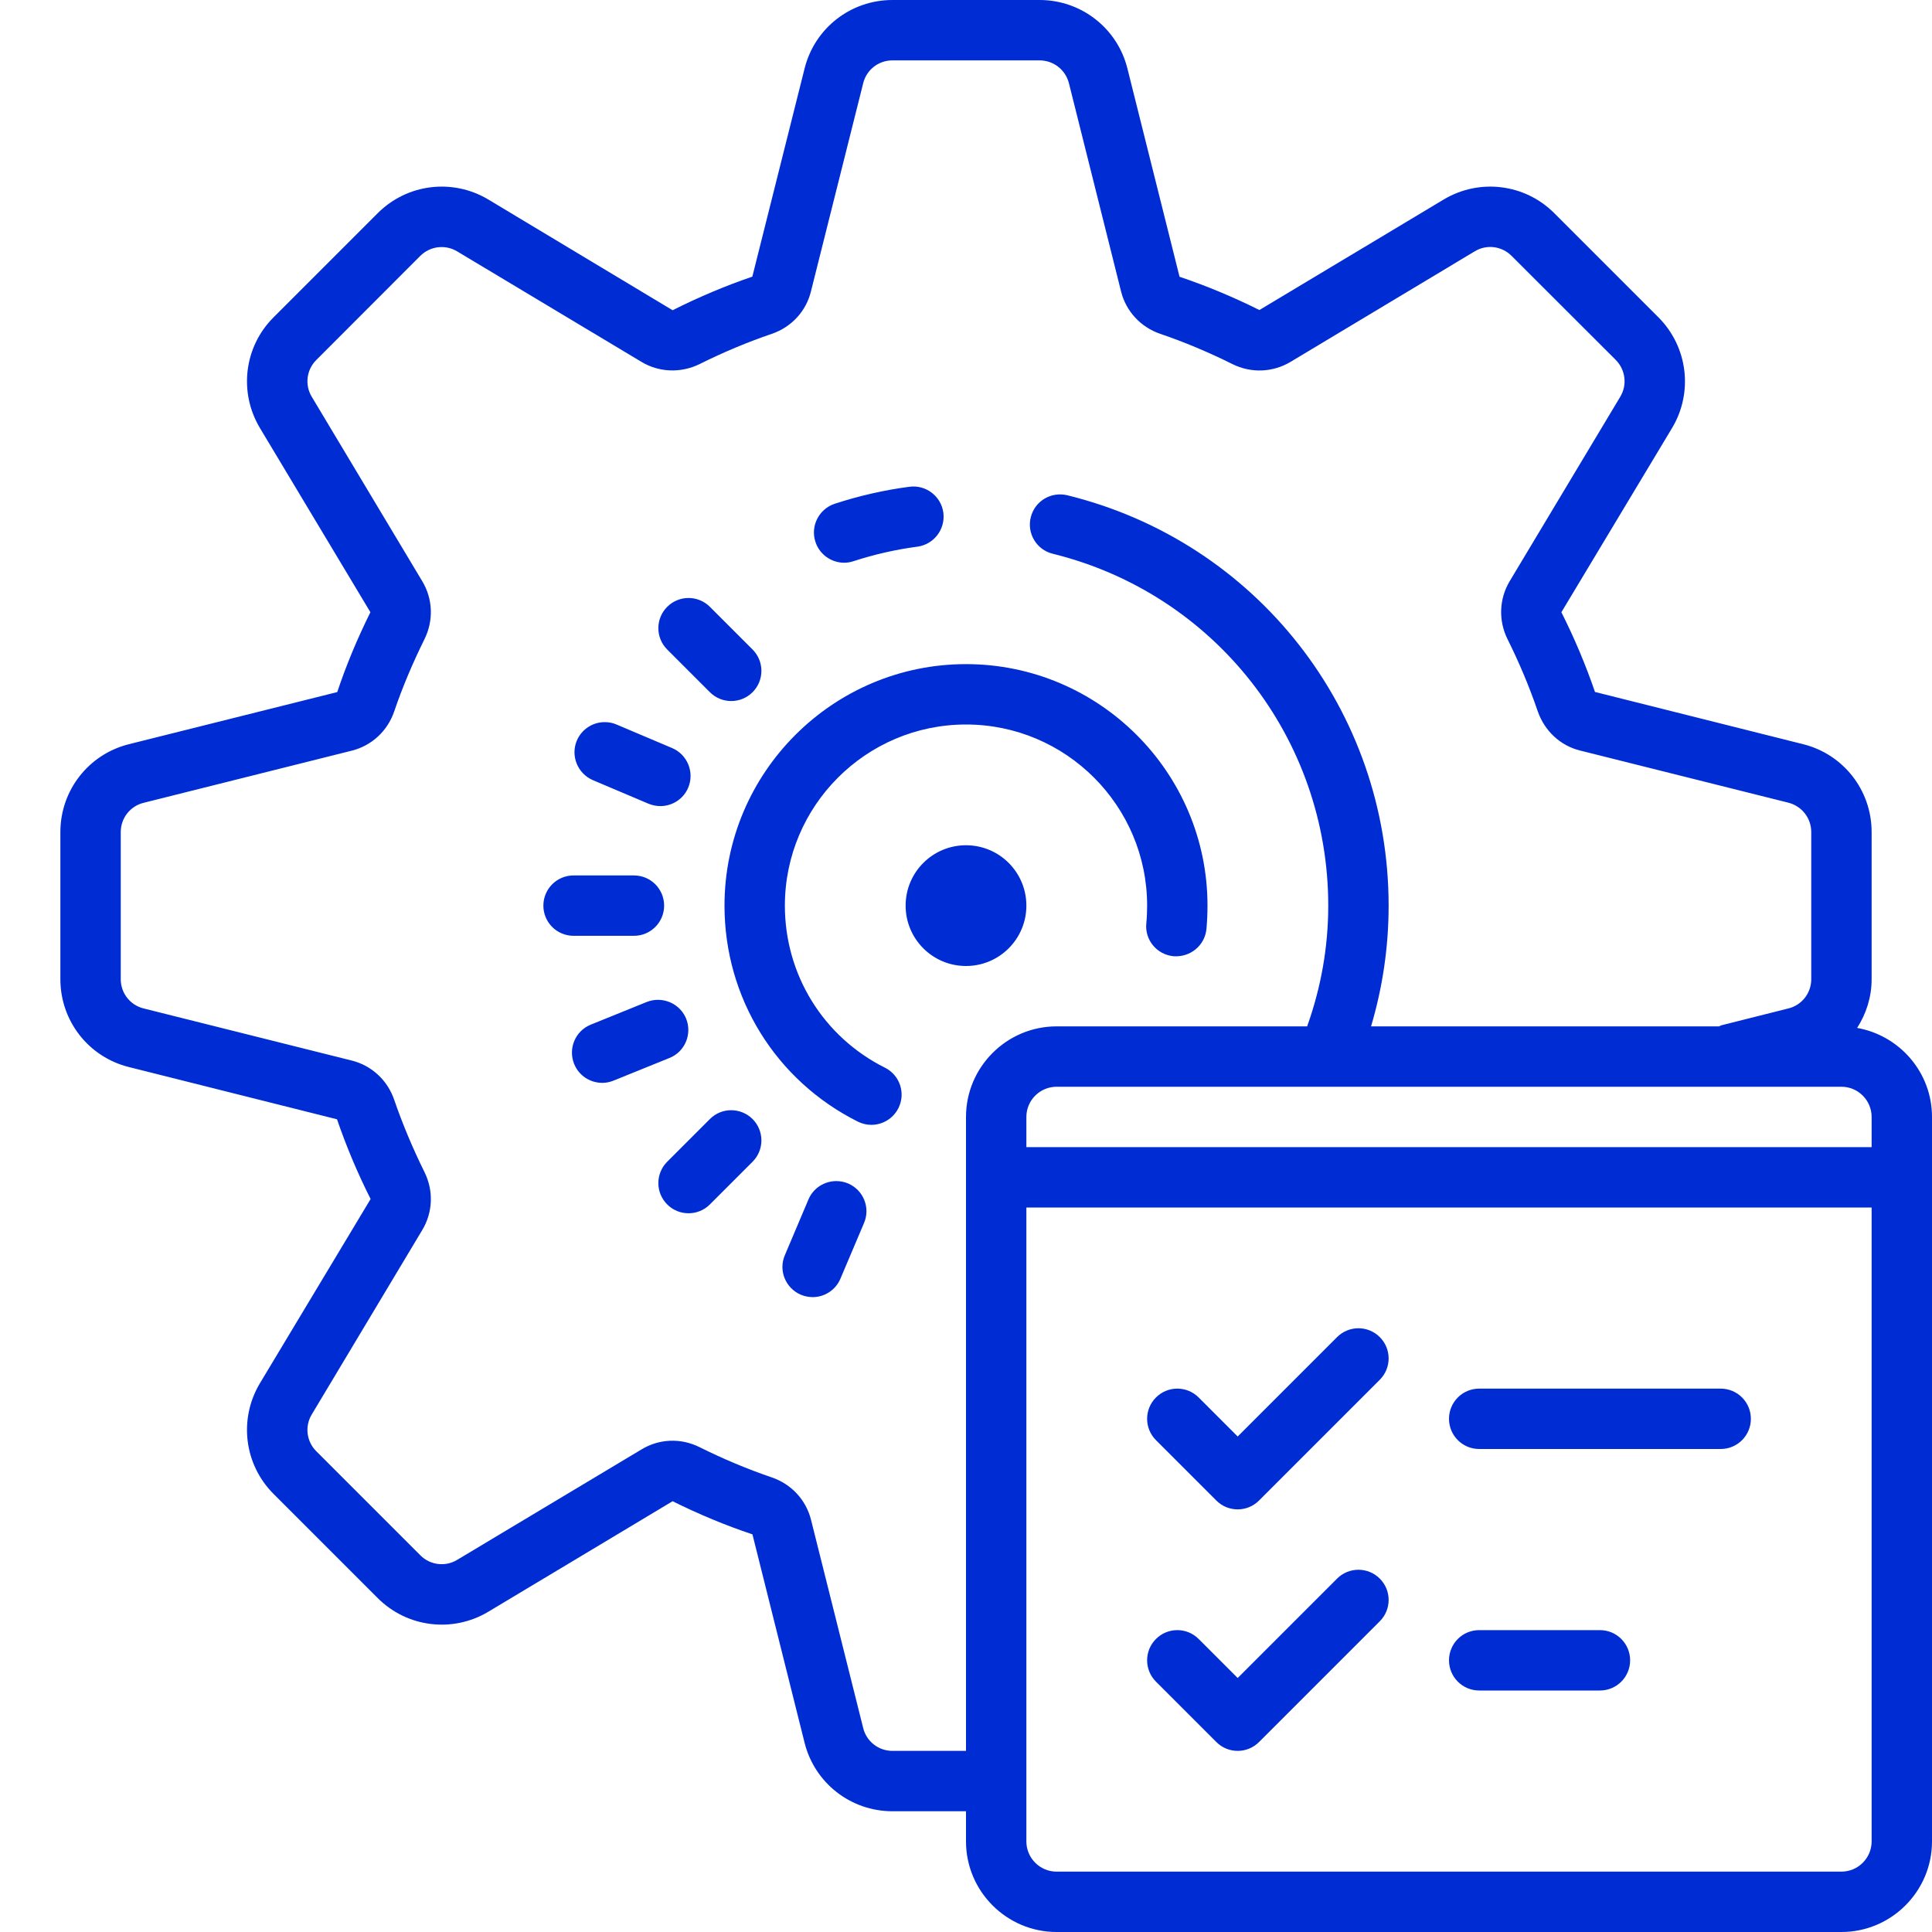 <?xml version="1.0" encoding="UTF-8"?> <svg xmlns="http://www.w3.org/2000/svg" width="64" height="64" viewBox="0 0 64 64" fill="none"> <path d="M29.562 0C28.18 0 26.984 0.934 26.652 2.273L24.922 9.164C24.039 9.465 23.148 9.84 22.281 10.277L16.176 6.609C14.992 5.902 13.488 6.086 12.512 7.062L9.062 10.512C8.086 11.484 7.902 12.992 8.609 14.176L12.27 20.281C11.836 21.156 11.465 22.043 11.172 22.926L4.273 24.652C2.934 24.984 2 26.184 2 27.562V32.438C2 33.82 2.934 35.016 4.273 35.348L11.164 37.078C11.465 37.957 11.836 38.844 12.277 39.719L8.609 45.824C7.902 47.008 8.086 48.512 9.062 49.488L12.512 52.938C13.488 53.914 14.992 54.098 16.176 53.391L22.281 49.73C23.148 50.16 24.035 50.531 24.926 50.828L26.652 57.727C26.984 59.066 28.184 60 29.562 60H32V61C32 62.652 33.348 64 35 64H61C62.652 64 64 62.652 64 61V37C64 35.523 62.926 34.301 61.52 34.051C61.82 33.582 62 33.031 62 32.438V27.562C62 26.18 61.066 24.984 59.73 24.652L52.836 22.922C52.531 22.035 52.16 21.148 51.723 20.281L55.391 14.176C56.098 12.992 55.91 11.488 54.938 10.512L51.488 7.062C50.512 6.086 49.008 5.902 47.824 6.609L41.719 10.27C40.848 9.836 39.957 9.465 39.074 9.168L37.348 2.273C37.016 0.934 35.816 0 34.438 0H29.562ZM29.562 2H34.438C34.898 2 35.297 2.312 35.41 2.758L37.137 9.656C37.301 10.312 37.785 10.836 38.434 11.059C39.23 11.328 40.035 11.668 40.828 12.062C41.445 12.367 42.16 12.34 42.75 11.988L48.855 8.324C49.25 8.086 49.75 8.152 50.074 8.477L53.523 11.922C53.848 12.25 53.91 12.75 53.672 13.145L50.012 19.25C49.66 19.836 49.633 20.555 49.938 21.172C50.332 21.961 50.668 22.766 50.941 23.566C51.168 24.215 51.691 24.703 52.344 24.863L59.242 26.59C59.688 26.703 60 27.102 60 27.562V32.438C60 32.898 59.688 33.297 59.242 33.406L57.02 33.965C56.992 33.973 56.973 33.992 56.945 34H45.418C45.801 32.711 46 31.367 46 30C46 23.535 41.621 17.945 35.355 16.406C34.812 16.277 34.277 16.602 34.145 17.137C34.012 17.672 34.34 18.215 34.875 18.344C40.246 19.668 44 24.461 44 30C44 31.379 43.758 32.719 43.301 34H35C33.348 34 32 35.348 32 37V58H29.562C29.102 58 28.703 57.688 28.594 57.242L26.867 50.348C26.703 49.691 26.219 49.164 25.566 48.941C24.766 48.668 23.961 48.332 23.172 47.938C22.551 47.629 21.836 47.66 21.254 48.012L15.145 51.672C14.754 51.91 14.25 51.848 13.926 51.523L10.477 48.074C10.152 47.75 10.09 47.246 10.328 46.855L13.988 40.746C14.34 40.16 14.367 39.445 14.062 38.828C13.668 38.031 13.332 37.227 13.059 36.434C12.836 35.781 12.309 35.297 11.656 35.133L4.758 33.406C4.312 33.297 4 32.898 4 32.438V27.562C4 27.102 4.312 26.703 4.758 26.594L11.652 24.867C12.309 24.703 12.836 24.219 13.059 23.566C13.328 22.773 13.668 21.969 14.062 21.172C14.367 20.555 14.34 19.84 13.988 19.254L10.328 13.145C10.09 12.754 10.152 12.25 10.477 11.926L13.922 8.477C14.25 8.152 14.75 8.09 15.145 8.328L21.25 11.988C21.836 12.34 22.555 12.363 23.172 12.062C23.961 11.668 24.766 11.332 25.566 11.059C26.219 10.836 26.703 10.309 26.863 9.656L28.594 2.758C28.703 2.312 29.102 2 29.562 2ZM30.125 16.125C29.285 16.234 28.453 16.426 27.652 16.688C27.129 16.859 26.84 17.426 27.012 17.949C27.148 18.371 27.543 18.641 27.965 18.641C28.066 18.641 28.168 18.625 28.273 18.59C28.961 18.367 29.672 18.203 30.391 18.109C30.938 18.035 31.32 17.531 31.25 16.984C31.176 16.434 30.668 16.051 30.125 16.125ZM22.809 19.809C22.555 19.809 22.297 19.906 22.102 20.102C21.711 20.492 21.711 21.125 22.102 21.516L23.516 22.93C23.711 23.125 23.965 23.223 24.223 23.223C24.48 23.223 24.734 23.125 24.93 22.93C25.32 22.539 25.32 21.906 24.93 21.516L23.516 20.102C23.32 19.906 23.062 19.809 22.809 19.809ZM32 22C27.59 22 24 25.59 24 30C24 33.047 25.691 35.789 28.418 37.156C28.562 37.227 28.715 37.262 28.863 37.262C29.23 37.262 29.586 37.059 29.762 36.707C30.008 36.215 29.809 35.613 29.312 35.367C27.27 34.344 26 32.285 26 30C26 26.691 28.691 24 32 24C35.309 24 38 26.691 38 30C38 30.195 37.992 30.395 37.973 30.586C37.918 31.137 38.32 31.621 38.871 31.676C39.426 31.719 39.91 31.324 39.965 30.777C39.988 30.52 40 30.262 40 30C40 25.59 36.41 22 32 22ZM20.035 23.922C19.648 23.918 19.273 24.148 19.109 24.531C18.895 25.039 19.133 25.625 19.641 25.844L21.484 26.625C21.613 26.676 21.742 26.703 21.875 26.703C22.266 26.703 22.637 26.473 22.797 26.094C23.012 25.586 22.773 24.996 22.266 24.781L20.422 24C20.297 23.945 20.168 23.922 20.035 23.922ZM32 28C30.895 28 30 28.895 30 30C30 31.105 30.895 32 32 32C33.105 32 34 31.105 34 30C34 28.895 33.105 28 32 28ZM19 29C18.445 29 18 29.449 18 30C18 30.551 18.445 31 19 31H21C21.555 31 22 30.551 22 30C22 29.449 21.555 29 21 29H19ZM21.816 33.121C21.688 33.117 21.555 33.141 21.426 33.191L19.574 33.941C19.059 34.148 18.812 34.73 19.02 35.246C19.176 35.633 19.551 35.871 19.949 35.871C20.074 35.871 20.199 35.848 20.324 35.797L22.176 35.047C22.688 34.844 22.934 34.258 22.73 33.746C22.574 33.363 22.207 33.129 21.816 33.121ZM35 36H44C44 36 44 36 44.004 36C44.008 36 44.008 36 44.012 36H61C61.551 36 62 36.449 62 37V38H34V37C34 36.449 34.449 36 35 36ZM24.219 36.777C23.965 36.777 23.711 36.875 23.516 37.07L22.102 38.484C21.711 38.875 21.711 39.508 22.102 39.898C22.297 40.094 22.551 40.191 22.809 40.191C23.066 40.191 23.32 40.094 23.516 39.898L24.93 38.484C25.32 38.094 25.32 37.461 24.93 37.07C24.734 36.875 24.477 36.777 24.219 36.777ZM27.703 39.125C27.316 39.125 26.941 39.352 26.781 39.734L26 41.578C25.781 42.086 26.02 42.672 26.531 42.891C26.656 42.941 26.789 42.969 26.922 42.969C27.309 42.969 27.68 42.738 27.84 42.359L28.621 40.516C28.84 40.008 28.602 39.422 28.094 39.203C27.969 39.152 27.836 39.125 27.703 39.125ZM34 40H62V61C62 61.551 61.551 62 61 62H35C34.449 62 34 61.551 34 61V40ZM45 44C44.746 44 44.488 44.098 44.293 44.293L41 47.586L39.707 46.293C39.316 45.902 38.684 45.902 38.293 46.293C37.902 46.684 37.902 47.316 38.293 47.707L40.293 49.707C40.488 49.902 40.742 50 41 50C41.258 50 41.512 49.902 41.707 49.707L45.707 45.707C46.098 45.316 46.098 44.684 45.707 44.293C45.512 44.098 45.254 44 45 44ZM49 46C48.445 46 48 46.449 48 47C48 47.551 48.445 48 49 48H57C57.555 48 58 47.551 58 47C58 46.449 57.555 46 57 46H49ZM45 52C44.746 52 44.488 52.098 44.293 52.293L41 55.586L39.707 54.293C39.316 53.902 38.684 53.902 38.293 54.293C37.902 54.684 37.902 55.316 38.293 55.707L40.293 57.707C40.488 57.902 40.742 58 41 58C41.258 58 41.512 57.902 41.707 57.707L45.707 53.707C46.098 53.316 46.098 52.684 45.707 52.293C45.512 52.098 45.254 52 45 52ZM49 54C48.445 54 48 54.449 48 55C48 55.551 48.445 56 49 56H53C53.555 56 54 55.551 54 55C54 54.449 53.555 54 53 54H49Z" fill="#002CD4"></path> </svg> 